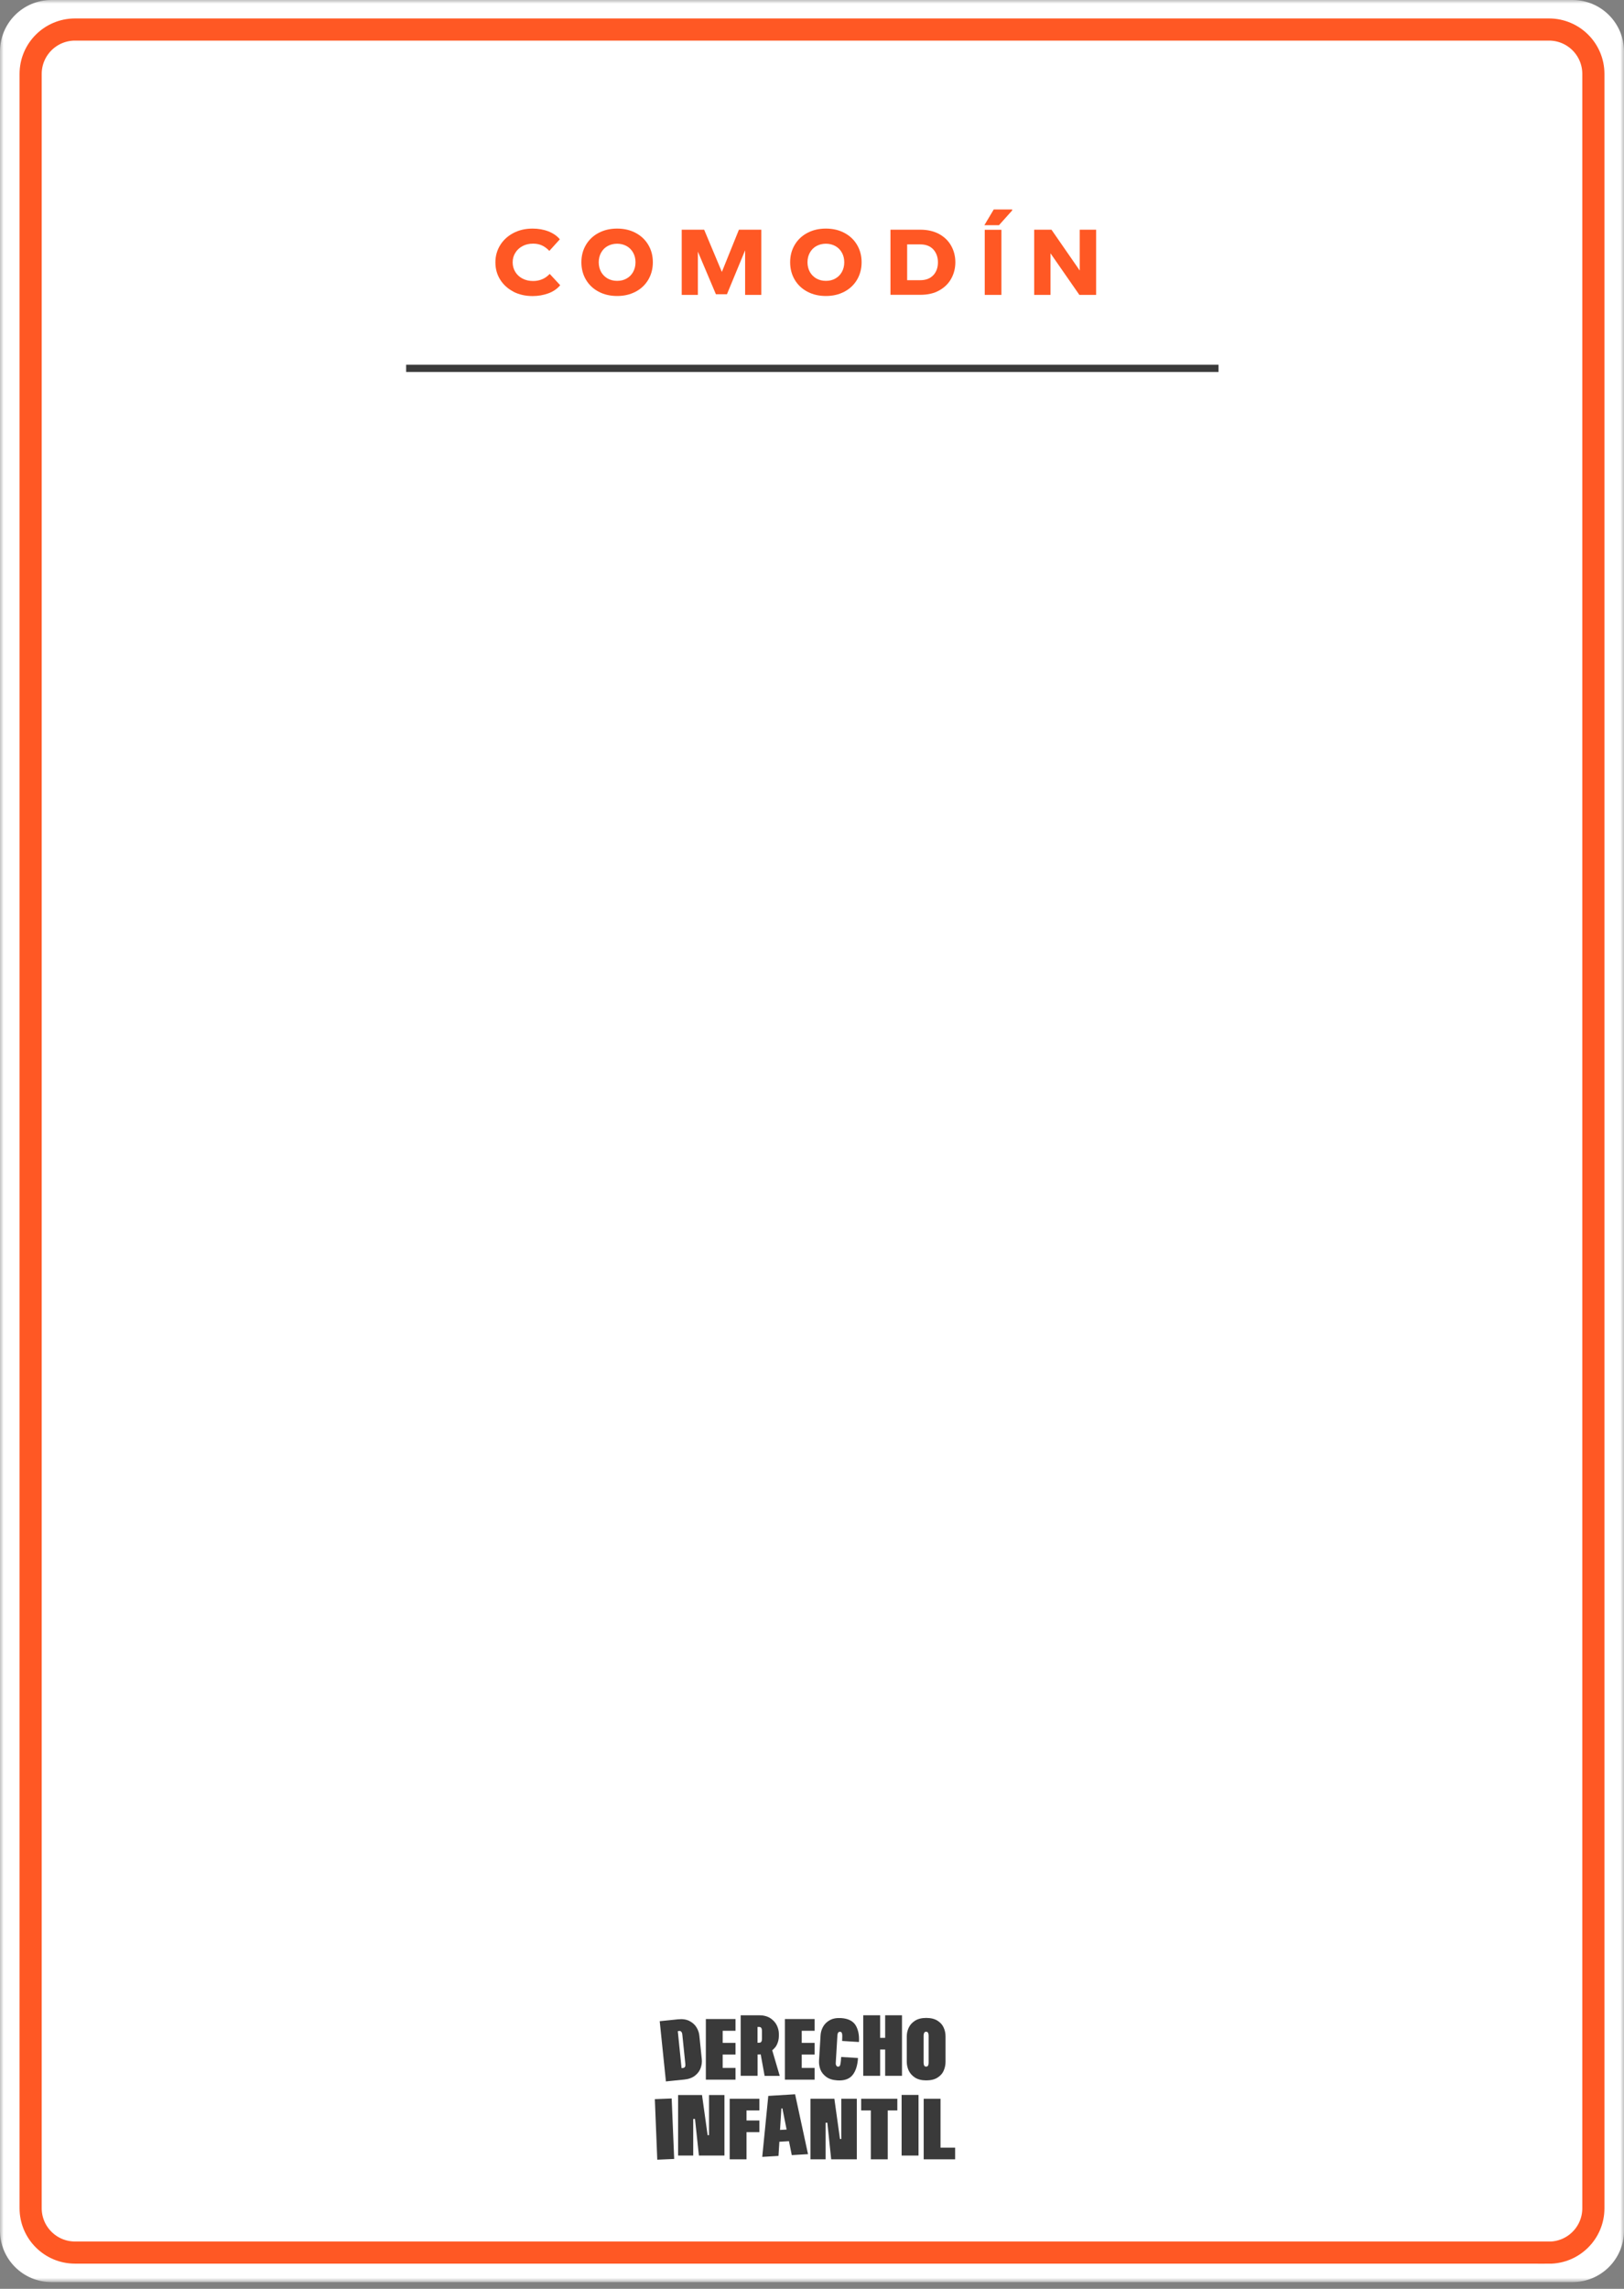 <?xml version="1.0" encoding="UTF-8"?>
<svg id="uuid-b5aaeb4e-8b43-4c58-aaad-fc606c5fd7aa" data-name="Capa 1" xmlns="http://www.w3.org/2000/svg" width="220" height="310" xmlns:xlink="http://www.w3.org/1999/xlink" viewBox="0 0 220 310">
  <rect x="0" y="0" width="220" height="310" fill="#808080" stroke="none"/>
  <defs>
    <mask id="uuid-fdc03d87-4d36-412f-a910-2525c9718390" data-name="mask" x="0" y="0" width="220" height="309.09" maskUnits="userSpaceOnUse">
      <g id="uuid-c6ab6342-dbf3-47ac-a663-67b7344e36b3" data-name="mask-2">
        <polygon id="uuid-4654fc7b-e6b2-4a8f-a800-9127e477096f" data-name="path-1" points="0 0 220 0 220 309.09 0 309.09 0 0" style="fill: #fff; fill-rule: evenodd;"/>
      </g>
    </mask>
  </defs>
  <g id="uuid-97530a71-58df-4c0e-bfa4-dabb7083c45f" data-name="DISEÑO">
    <g id="uuid-59064087-dfb7-4f69-b5be-951206e05fd1" data-name="Group-49">
      <g id="uuid-20173448-a80e-4ee0-84eb-ab4fb60bab04" data-name="Group-3">
        <g style="mask: url(#uuid-fdc03d87-4d36-412f-a910-2525c9718390);">
          <path id="uuid-a899ea80-98eb-4e5f-9c5a-4892eca44631" data-name="Fill-1" d="m213.03,309.09H6.97C3.12,309.09,0,305.97,0,302.12V6.97C0,3.12,3.12,0,6.97,0h206.06c3.85,0,6.97,3.12,6.97,6.97v295.15c0,3.85-3.12,6.97-6.97,6.97" style="fill: #fff; fill-rule: evenodd;"/>
        </g>
      </g>
      <path id="uuid-37bcc9d9-bd72-463b-afb2-a05488803050" data-name="Stroke-4" d="m209.84,305.09H10.16c-3.32,0-6.01-2.69-6.01-6.01V10.01c0-3.32,2.69-6.01,6.01-6.01h199.68c3.32,0,6.01,2.69,6.01,6.01v289.08c0,3.32-2.69,6.01-6.01,6.01Z" style="fill: none; stroke: #ff5824; stroke-width: 3px;"/>
      <polygon id="uuid-4e395775-2488-4e53-af82-828d15a75348" data-name="Fill-6" points="55.02 50.38 165.07 50.38 165.07 49.4 55.02 49.4 55.02 50.38" style="fill: #3a3a3a; fill-rule: evenodd;"/>
      <path id="uuid-ebea7510-710a-4c72-9a67-4b0c5ab9cb13" data-name="Fill-8" d="m91.99,275.07c.08,0,.16,0,.22.04.06.04.11.09.15.17.04.08.06.16.07.26l.41,3.99c.01.11,0,.2,0,.28-.02.08-.05.14-.1.19-.05.05-.12.08-.23.09l-.18.02-.51-5.01.18-.02Zm-1.77,6.84l1.06-.11,1.39-.14c.62-.06,1.12-.24,1.49-.54.37-.29.62-.64.76-1.03.14-.4.19-.79.15-1.19l-.33-3.19c-.04-.4-.17-.77-.39-1.13-.22-.36-.54-.64-.96-.86-.42-.21-.94-.29-1.57-.22l-1.55.16-.9.09.84,8.16Z" style="fill: #3a3a3a; fill-rule: evenodd;"/>
      <polygon id="uuid-26cf80c8-c05a-4960-aa93-7ed56680b84e" data-name="Fill-9" points="97.9 281.67 99.64 281.67 99.64 280.08 97.9 280.08 97.9 278.27 99.64 278.27 99.64 276.69 97.9 276.69 97.9 275.05 99.64 275.05 99.64 273.46 97.9 273.46 96.43 273.46 95.62 273.46 95.62 281.67 96.43 281.67 97.9 281.67" style="fill: #3a3a3a; fill-rule: evenodd;"/>
      <path id="uuid-91940b59-c272-4a2f-9641-322f6617d418" data-name="Fill-10" d="m102.63,274.53h.21c.13,0,.23.05.29.14.06.09.09.22.09.38v1.11c0,.16-.03.29-.09.38-.06.09-.16.13-.3.13h-.21v-2.14Zm0,3.73h.21c.08,0,.14-.02.21-.02l.53,2.92h2.05l-1.02-3.47c.27-.22.49-.46.63-.75.18-.38.27-.77.27-1.17v-.32c0-.39-.1-.78-.29-1.16-.19-.38-.49-.7-.89-.96-.4-.25-.9-.38-1.49-.38h-2.5v8.2h2.29v-2.89Z" style="fill: #3a3a3a; fill-rule: evenodd;"/>
      <polygon id="uuid-66ac2bef-3e41-4b43-b681-82fcd6e8a56e" data-name="Fill-11" points="108.61 281.67 110.35 281.67 110.35 280.08 108.61 280.08 108.61 278.27 110.35 278.27 110.35 276.69 108.61 276.69 108.61 275.05 110.35 275.05 110.35 273.46 108.61 273.46 107.14 273.46 106.33 273.46 106.33 281.67 107.14 281.67 108.61 281.67" style="fill: #3a3a3a; fill-rule: evenodd;"/>
      <path id="uuid-f935e9ab-f219-4db4-8267-509f779ac00a" data-name="Fill-12" d="m113.94,273.33c-.62-.04-1.13.06-1.54.29-.41.23-.71.53-.91.9-.2.37-.31.75-.33,1.15l-.21,3.45c-.02.4.04.79.19,1.18.15.39.42.72.8,1,.38.28.88.43,1.49.47.95.06,1.64-.19,2.07-.73.43-.54.67-1.31.73-2.3l-2.28-.14c-.02.38-.05.67-.08.85-.03.19-.07.31-.12.37-.05.06-.12.09-.22.09-.09,0-.15-.03-.19-.08-.04-.05-.08-.11-.1-.18-.02-.07-.03-.17-.02-.28l.22-3.68c.01-.16.04-.29.1-.38s.15-.13.27-.12c.09,0,.16.04.21.11.04.07.07.18.08.36,0,.17,0,.43-.02.77l2.28.14c.06-.94-.1-1.69-.46-2.28-.37-.58-1.02-.9-1.96-.96" style="fill: #3a3a3a; fill-rule: evenodd;"/>
      <polygon id="uuid-51ab825a-707d-4a13-9af6-3552f0b983d3" data-name="Fill-13" points="119.23 277.59 119.91 277.59 119.91 281.15 122.19 281.15 122.19 272.95 119.91 272.95 119.91 276.01 119.23 276.01 119.23 272.95 116.94 272.95 116.94 281.15 119.23 281.15 119.23 277.59" style="fill: #3a3a3a; fill-rule: evenodd;"/>
      <path id="uuid-23038287-95ca-41f8-80a3-5453affffebc" data-name="Fill-14" d="m125.12,275.7c0-.16.03-.29.08-.38.05-.09.14-.14.26-.14s.21.05.26.14c.05.09.08.22.08.38v3.69c0,.16-.03.29-.08.38-.05.09-.14.13-.26.13s-.21-.04-.26-.13c-.05-.09-.08-.22-.08-.38v-3.69Zm-1.17,5.69c.4.25.9.38,1.52.38s1.14-.12,1.54-.38c.39-.25.67-.56.83-.94.16-.38.25-.77.25-1.18v-3.46c0-.41-.08-.81-.25-1.18-.16-.38-.44-.69-.83-.94-.39-.25-.9-.38-1.54-.38s-1.12.13-1.52.38c-.39.25-.68.57-.85.95-.18.38-.26.77-.26,1.17v3.46c0,.4.09.79.26,1.17.18.38.46.69.85.95h0Z" style="fill: #3a3a3a; fill-rule: evenodd;"/>
      <polygon id="uuid-86972877-9aea-462e-8006-8bc017e3ef40" data-name="Fill-15" points="88.71 284.31 89.04 292.51 91.33 292.41 90.99 284.22 88.71 284.31" style="fill: #3a3a3a; fill-rule: evenodd;"/>
      <polygon id="uuid-702a0754-2373-4e14-81d9-b80a6304fc6a" data-name="Fill-16" points="96.05 289.19 95.86 289.19 95.1 283.75 91.86 283.75 91.86 291.95 93.91 291.95 93.91 286.99 94.15 286.99 94.68 291.95 98.14 291.95 98.14 283.75 96.05 283.75 96.05 289.19" style="fill: #3a3a3a; fill-rule: evenodd;"/>
      <polygon id="uuid-2b7cb0e5-7145-4c6a-9fad-995790ede6a0" data-name="Fill-17" points="99.66 284.26 98.85 284.26 98.85 292.46 101.13 292.46 101.13 288.78 102.87 288.78 102.87 287.2 101.13 287.2 101.13 285.84 102.87 285.84 102.87 284.26 101.13 284.26 99.66 284.26" style="fill: #3a3a3a; fill-rule: evenodd;"/>
      <path id="uuid-fd34d668-c11d-4da8-bb5f-1f428db9347d" data-name="Fill-18" d="m105.67,288.48l.18-2.92h.14s.57,2.87.57,2.87l-.89.05Zm-1.59-4.62l-.82,8.27,2.2-.13.12-1.92,1.3-.08.38,1.89,2.2-.13-1.75-8.11-3.61.22Z" style="fill: #3a3a3a; fill-rule: evenodd;"/>
      <polygon id="uuid-6030f0fd-c8d9-42db-be02-71ac3850795e" data-name="Fill-19" points="113.97 289.71 113.79 289.71 113.03 284.26 109.79 284.26 109.79 292.46 111.84 292.46 111.84 287.51 112.08 287.51 112.6 292.46 116.07 292.46 116.07 284.26 113.97 284.26 113.97 289.71" style="fill: #3a3a3a; fill-rule: evenodd;"/>
      <polygon id="uuid-8280c90c-93a2-41c9-8536-a2eff6a14f96" data-name="Fill-20" points="117.97 284.26 116.66 284.26 116.66 285.84 117.97 285.84 117.97 292.46 120.26 292.46 120.26 285.84 121.56 285.84 121.56 284.26 120.26 284.26 117.97 284.26" style="fill: #3a3a3a; fill-rule: evenodd;"/>
      <polygon id="uuid-bf703a8c-52b7-453d-8791-bcca1498bd10" data-name="Fill-21" points="122.14 291.95 124.43 291.95 124.43 283.74 122.14 283.74 122.14 291.95" style="fill: #3a3a3a; fill-rule: evenodd;"/>
      <polygon id="uuid-efeb6596-b72c-4fa9-874b-765a528b13a6" data-name="Fill-22" points="127.41 290.88 127.41 284.26 125.13 284.26 125.13 292.46 125.94 292.46 127.41 292.46 129.39 292.46 129.39 290.88 127.41 290.88" style="fill: #3a3a3a; fill-rule: evenodd;"/>
      <path id="uuid-5275c3e2-5505-476d-a9a6-01f2bb9d827a" data-name="Fill-42" d="m69.55,39.5c-.77-.4-1.37-.95-1.8-1.64-.43-.69-.64-1.47-.64-2.33s.22-1.63.65-2.33c.43-.69,1.03-1.24,1.79-1.64.76-.4,1.63-.6,2.59-.6.77,0,1.48.12,2.13.37.65.25,1.18.61,1.57,1.08l-1.42,1.57c-.35-.36-.7-.61-1.05-.76-.35-.15-.73-.22-1.16-.22-.53,0-1.01.11-1.42.33-.42.22-.74.52-.98.91-.24.38-.36.81-.36,1.29s.12.9.35,1.29c.23.38.56.69.98.91.42.22.9.33,1.44.33.42,0,.81-.07,1.18-.22.37-.14.73-.39,1.07-.74l1.42,1.53c-.41.49-.94.86-1.6,1.1-.66.24-1.37.37-2.14.37-.97,0-1.85-.2-2.62-.6" style="fill: #ff5824; fill-rule: evenodd;"/>
      <path id="uuid-ae0addd9-1158-41fa-a639-e66420ec2b05" data-name="Fill-43" d="m83.6,33.01c-.48,0-.91.11-1.29.32-.38.21-.67.51-.88.89-.21.38-.32.81-.32,1.3s.11.93.32,1.31c.21.38.51.67.88.89.38.21.8.32,1.29.32s.91-.1,1.29-.32c.38-.21.67-.51.88-.89.21-.38.32-.81.32-1.31s-.11-.92-.32-1.3c-.21-.38-.51-.68-.88-.89-.38-.21-.81-.32-1.29-.32m0,7.08c-.93,0-1.76-.19-2.5-.58-.74-.39-1.31-.93-1.72-1.62-.41-.69-.62-1.48-.62-2.37s.21-1.67.62-2.36c.41-.69.99-1.24,1.72-1.62.74-.39,1.57-.58,2.5-.58s1.77.19,2.5.58c.74.39,1.31.93,1.72,1.62.41.69.62,1.48.62,2.36s-.21,1.67-.62,2.37c-.41.69-.99,1.24-1.72,1.62-.74.39-1.57.58-2.5.58" style="fill: #ff5824; fill-rule: evenodd;"/>
      <polygon id="uuid-fa6a5808-1a16-44ab-9887-511cead580fe" data-name="Fill-44" points="103.13 39.94 100.94 39.94 100.94 33.9 98.48 39.85 96.98 39.85 94.54 34.08 94.54 39.94 92.35 39.94 92.35 31.11 95.39 31.11 97.79 36.83 100.1 31.11 103.13 31.11 103.13 39.94" style="fill: #ff5824; fill-rule: evenodd;"/>
      <path id="uuid-c683aa9a-9259-48fc-8842-11f19fcd3ae7" data-name="Fill-45" d="m111.88,33.01c-.48,0-.91.11-1.29.32-.38.21-.67.51-.88.89-.21.38-.32.81-.32,1.3s.11.93.32,1.31c.21.38.51.67.88.89.38.21.8.32,1.29.32s.91-.1,1.29-.32c.38-.21.67-.51.88-.89.21-.38.32-.81.32-1.31s-.11-.92-.32-1.3c-.21-.38-.51-.68-.88-.89-.38-.21-.81-.32-1.29-.32m0,7.08c-.93,0-1.76-.19-2.5-.58-.74-.39-1.31-.93-1.72-1.62-.41-.69-.62-1.48-.62-2.37s.21-1.67.62-2.36c.41-.69.99-1.24,1.72-1.62.74-.39,1.57-.58,2.5-.58s1.77.19,2.5.58c.74.39,1.31.93,1.72,1.62.41.69.62,1.48.62,2.36s-.21,1.67-.62,2.37c-.41.69-.99,1.24-1.72,1.62-.74.39-1.57.58-2.5.58" style="fill: #ff5824; fill-rule: evenodd;"/>
      <path id="uuid-fd5e97f9-670b-4c96-80af-8a3088db032a" data-name="Fill-46" d="m126.44,37.27c.42-.46.62-1.04.62-1.74s-.21-1.28-.62-1.74c-.42-.46-1.01-.69-1.79-.69h-1.76v4.85h1.76c.78,0,1.37-.23,1.79-.69m.79-5.56c.72.4,1.26.93,1.63,1.6.37.67.56,1.41.56,2.22s-.19,1.55-.56,2.22c-.37.67-.91,1.2-1.63,1.6-.71.4-1.57.59-2.56.59h-4.04v-8.82h4.04c.99,0,1.84.2,2.56.59" style="fill: #ff5824; fill-rule: evenodd;"/>
      <path id="uuid-b7835ae9-8af2-41dc-810b-bf027bab8dfe" data-name="Fill-47" d="m133.4,39.94h2.26v-8.82h-2.26v8.82Zm1.93-9.44h-1.98l1.27-2.13h2.5v.13l-1.79,2Z" style="fill: #ff5824; fill-rule: evenodd;"/>
      <polygon id="uuid-78ea5c2b-6d5c-44a5-abb4-7888547353dd" data-name="Fill-48" points="148.49 31.11 148.49 39.94 146.22 39.94 142.31 34.31 142.31 39.94 140.1 39.94 140.1 31.11 142.44 31.11 146.27 36.64 146.27 31.11 148.49 31.11" style="fill: #ff5824; fill-rule: evenodd;"/>
    </g>
  </g>
</svg>